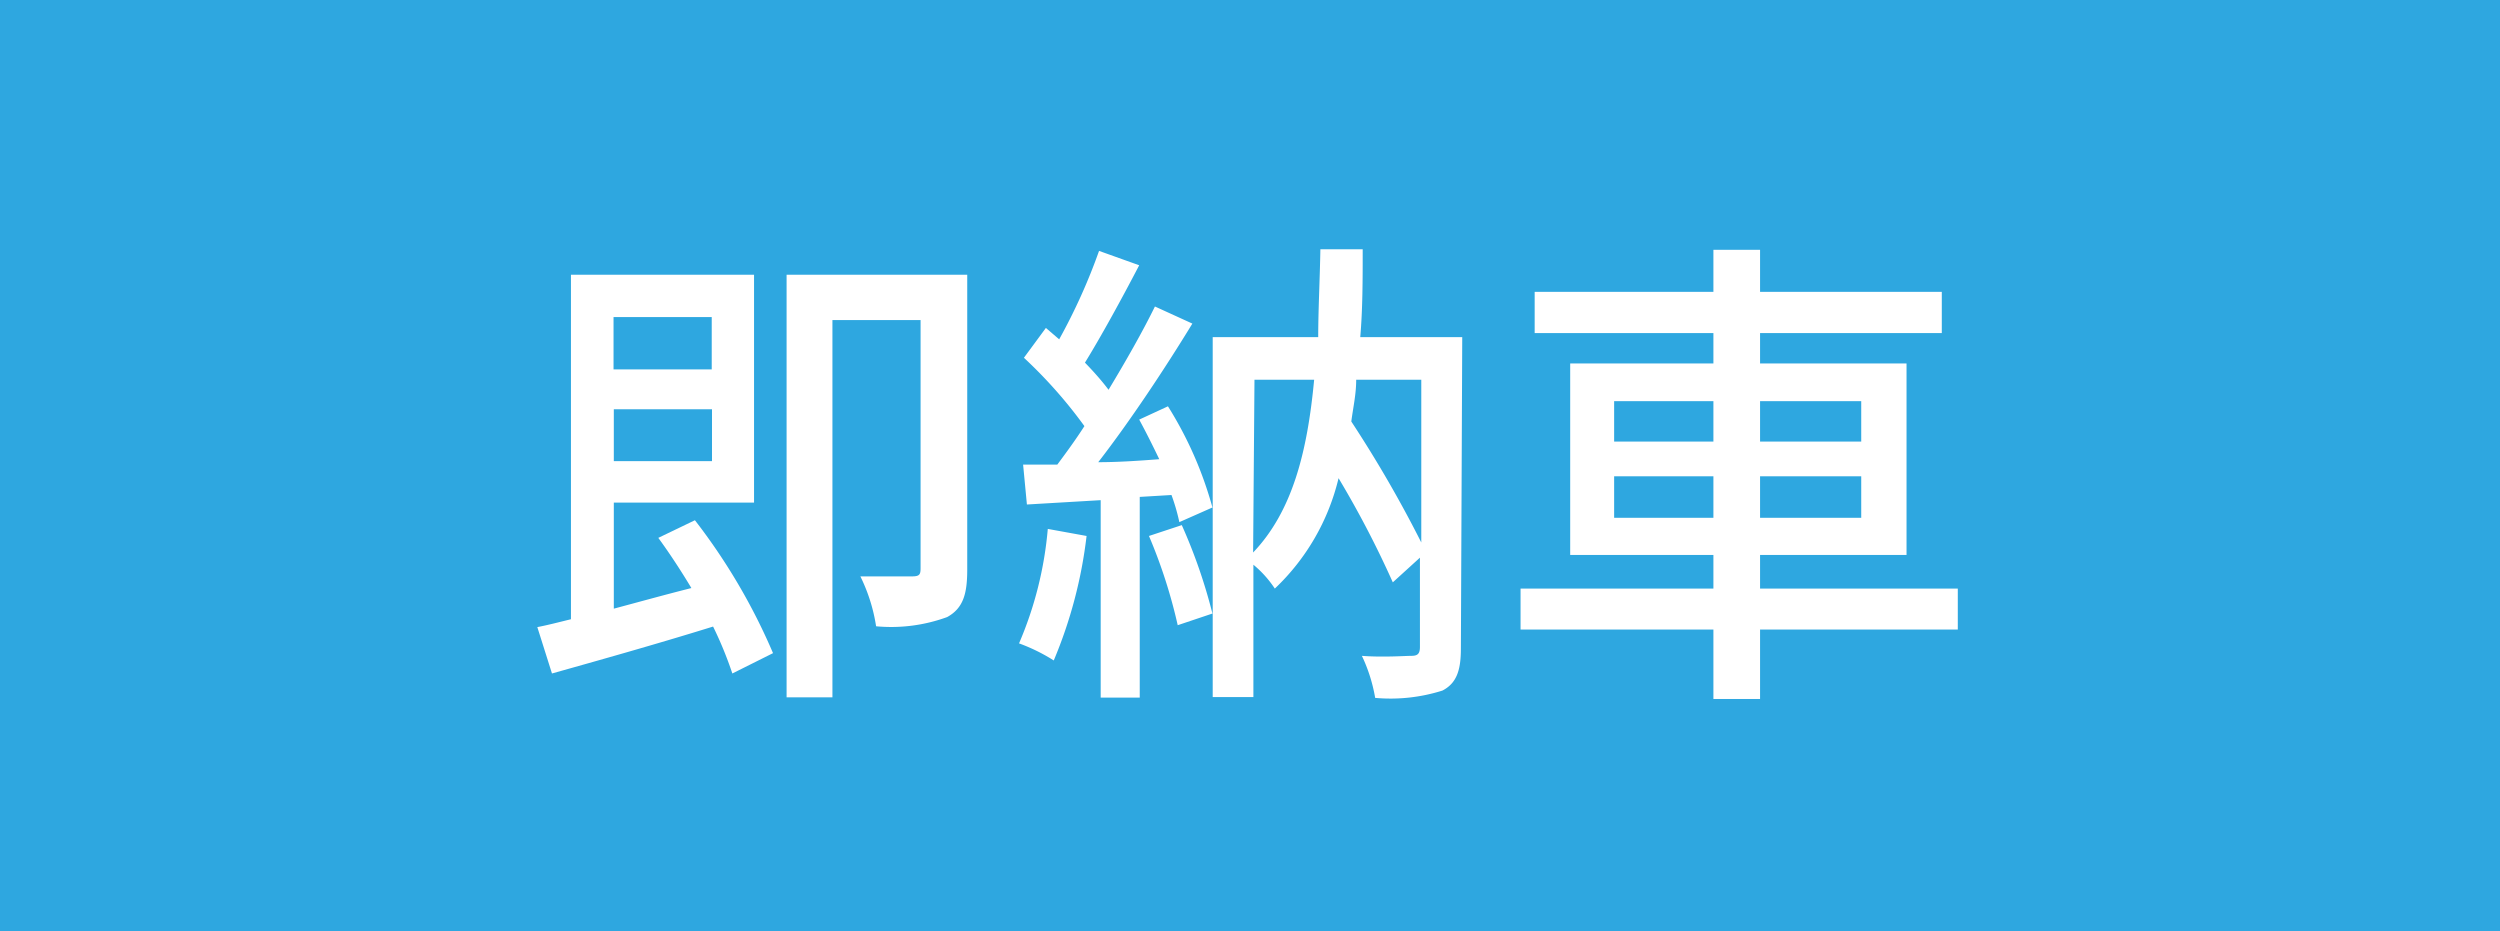 <svg xmlns="http://www.w3.org/2000/svg" viewBox="0 0 92.17 34.34"><rect x="0" y="0" width="92.17" height="34.34" fill="#333333" stroke="none"/><defs><style>.cls-1{fill:#2ea7e0;}.cls-2{fill:#fff;}</style></defs><g id="レイヤー_2" data-name="レイヤー 2"><g id="レイヤー_1-2" data-name="レイヤー 1"><rect class="cls-1" x="1.5" y="1.5" width="89.17" height="31.34"/><path class="cls-1" d="M89.17,3V31.34H3V3H89.17m3-3H0V34.34H92.17V0Z"/><path class="cls-2" d="M25.62,19.18a22.3,22.3,0,0,1,2.88,4.9l-1.5.75a13.87,13.87,0,0,0-.71-1.73c-2.09.65-4.27,1.26-5.94,1.73l-.54-1.71c.37-.07.79-.18,1.24-.29V10.13H27.8v8.4H22.63v3.91c.9-.24,1.87-.51,2.86-.76-.39-.65-.81-1.29-1.22-1.85Zm-3-7.49v1.93h3.62V11.69ZM26.25,17V15.09H22.63V17Zm9.41,4c0,.88-.14,1.42-.74,1.75a6,6,0,0,1-2.62.34,6.32,6.32,0,0,0-.58-1.84c.85,0,1.64,0,1.91,0s.31-.07.31-.3V11.8H30.69V25.71H29V10.13h6.66Z"/><path class="cls-2" d="M40.06,19.76a16.9,16.9,0,0,1-1.21,4.59,6.62,6.62,0,0,0-1.28-.63,13.64,13.64,0,0,0,1.06-4.22Zm3-4.78a13.9,13.9,0,0,1,1.64,3.73l-1.22.54a7.25,7.25,0,0,0-.29-1l-1.17.07v7.4H40.58V18.44l-2.72.16-.14-1.47,1.26,0c.32-.43.68-.92,1-1.42a17.3,17.3,0,0,0-2.23-2.52l.81-1.1.49.42a21.62,21.62,0,0,0,1.47-3.26L42,9.78c-.63,1.21-1.39,2.6-2,3.59.33.34.63.68.87,1,.64-1.06,1.26-2.15,1.71-3.07l1.38.63c-1,1.64-2.3,3.6-3.47,5.11.72,0,1.47-.05,2.25-.11-.24-.5-.49-1-.74-1.46Zm.51,4.38a19.85,19.85,0,0,1,1.13,3.26l-1.28.43a19.14,19.14,0,0,0-1.06-3.29Zm10.29,4.55c0,.81-.16,1.28-.68,1.55a6.34,6.34,0,0,1-2.48.27,5.91,5.91,0,0,0-.49-1.55c.77.06,1.59,0,1.82,0s.32-.07.32-.33V20.56l-1,.91a36.31,36.31,0,0,0-2-3.84A8.24,8.24,0,0,1,47,21.7a4,4,0,0,0-.79-.88V25.7h-1.5V12.43H48.6c0-1,.06-2.11.08-3.24h1.56c0,1.12,0,2.2-.09,3.24h3.76Zm-7.66-3.54c1.45-1.52,2-3.71,2.25-6.37H46.25ZM50,14c0,.54-.11,1-.18,1.54A45,45,0,0,1,52.4,20V14Z"/><path class="cls-2" d="M72.18,23.21H64.89v2.56H63.17V23.21H56.06V21.7h7.11V20.46H57.89V13.4h5.28V12.28H56.58V10.76h6.59V9.21h1.72v1.55h6.7v1.52h-6.7V13.4h5.4v7.06h-5.4V21.7h7.29ZM59.51,16.28h3.66V14.79H59.51Zm3.66,2.81V17.56H59.51v1.53Zm1.72-4.3v1.49h3.73V14.79Zm3.73,2.77H64.89v1.53h3.73Z"/></g></g></svg>